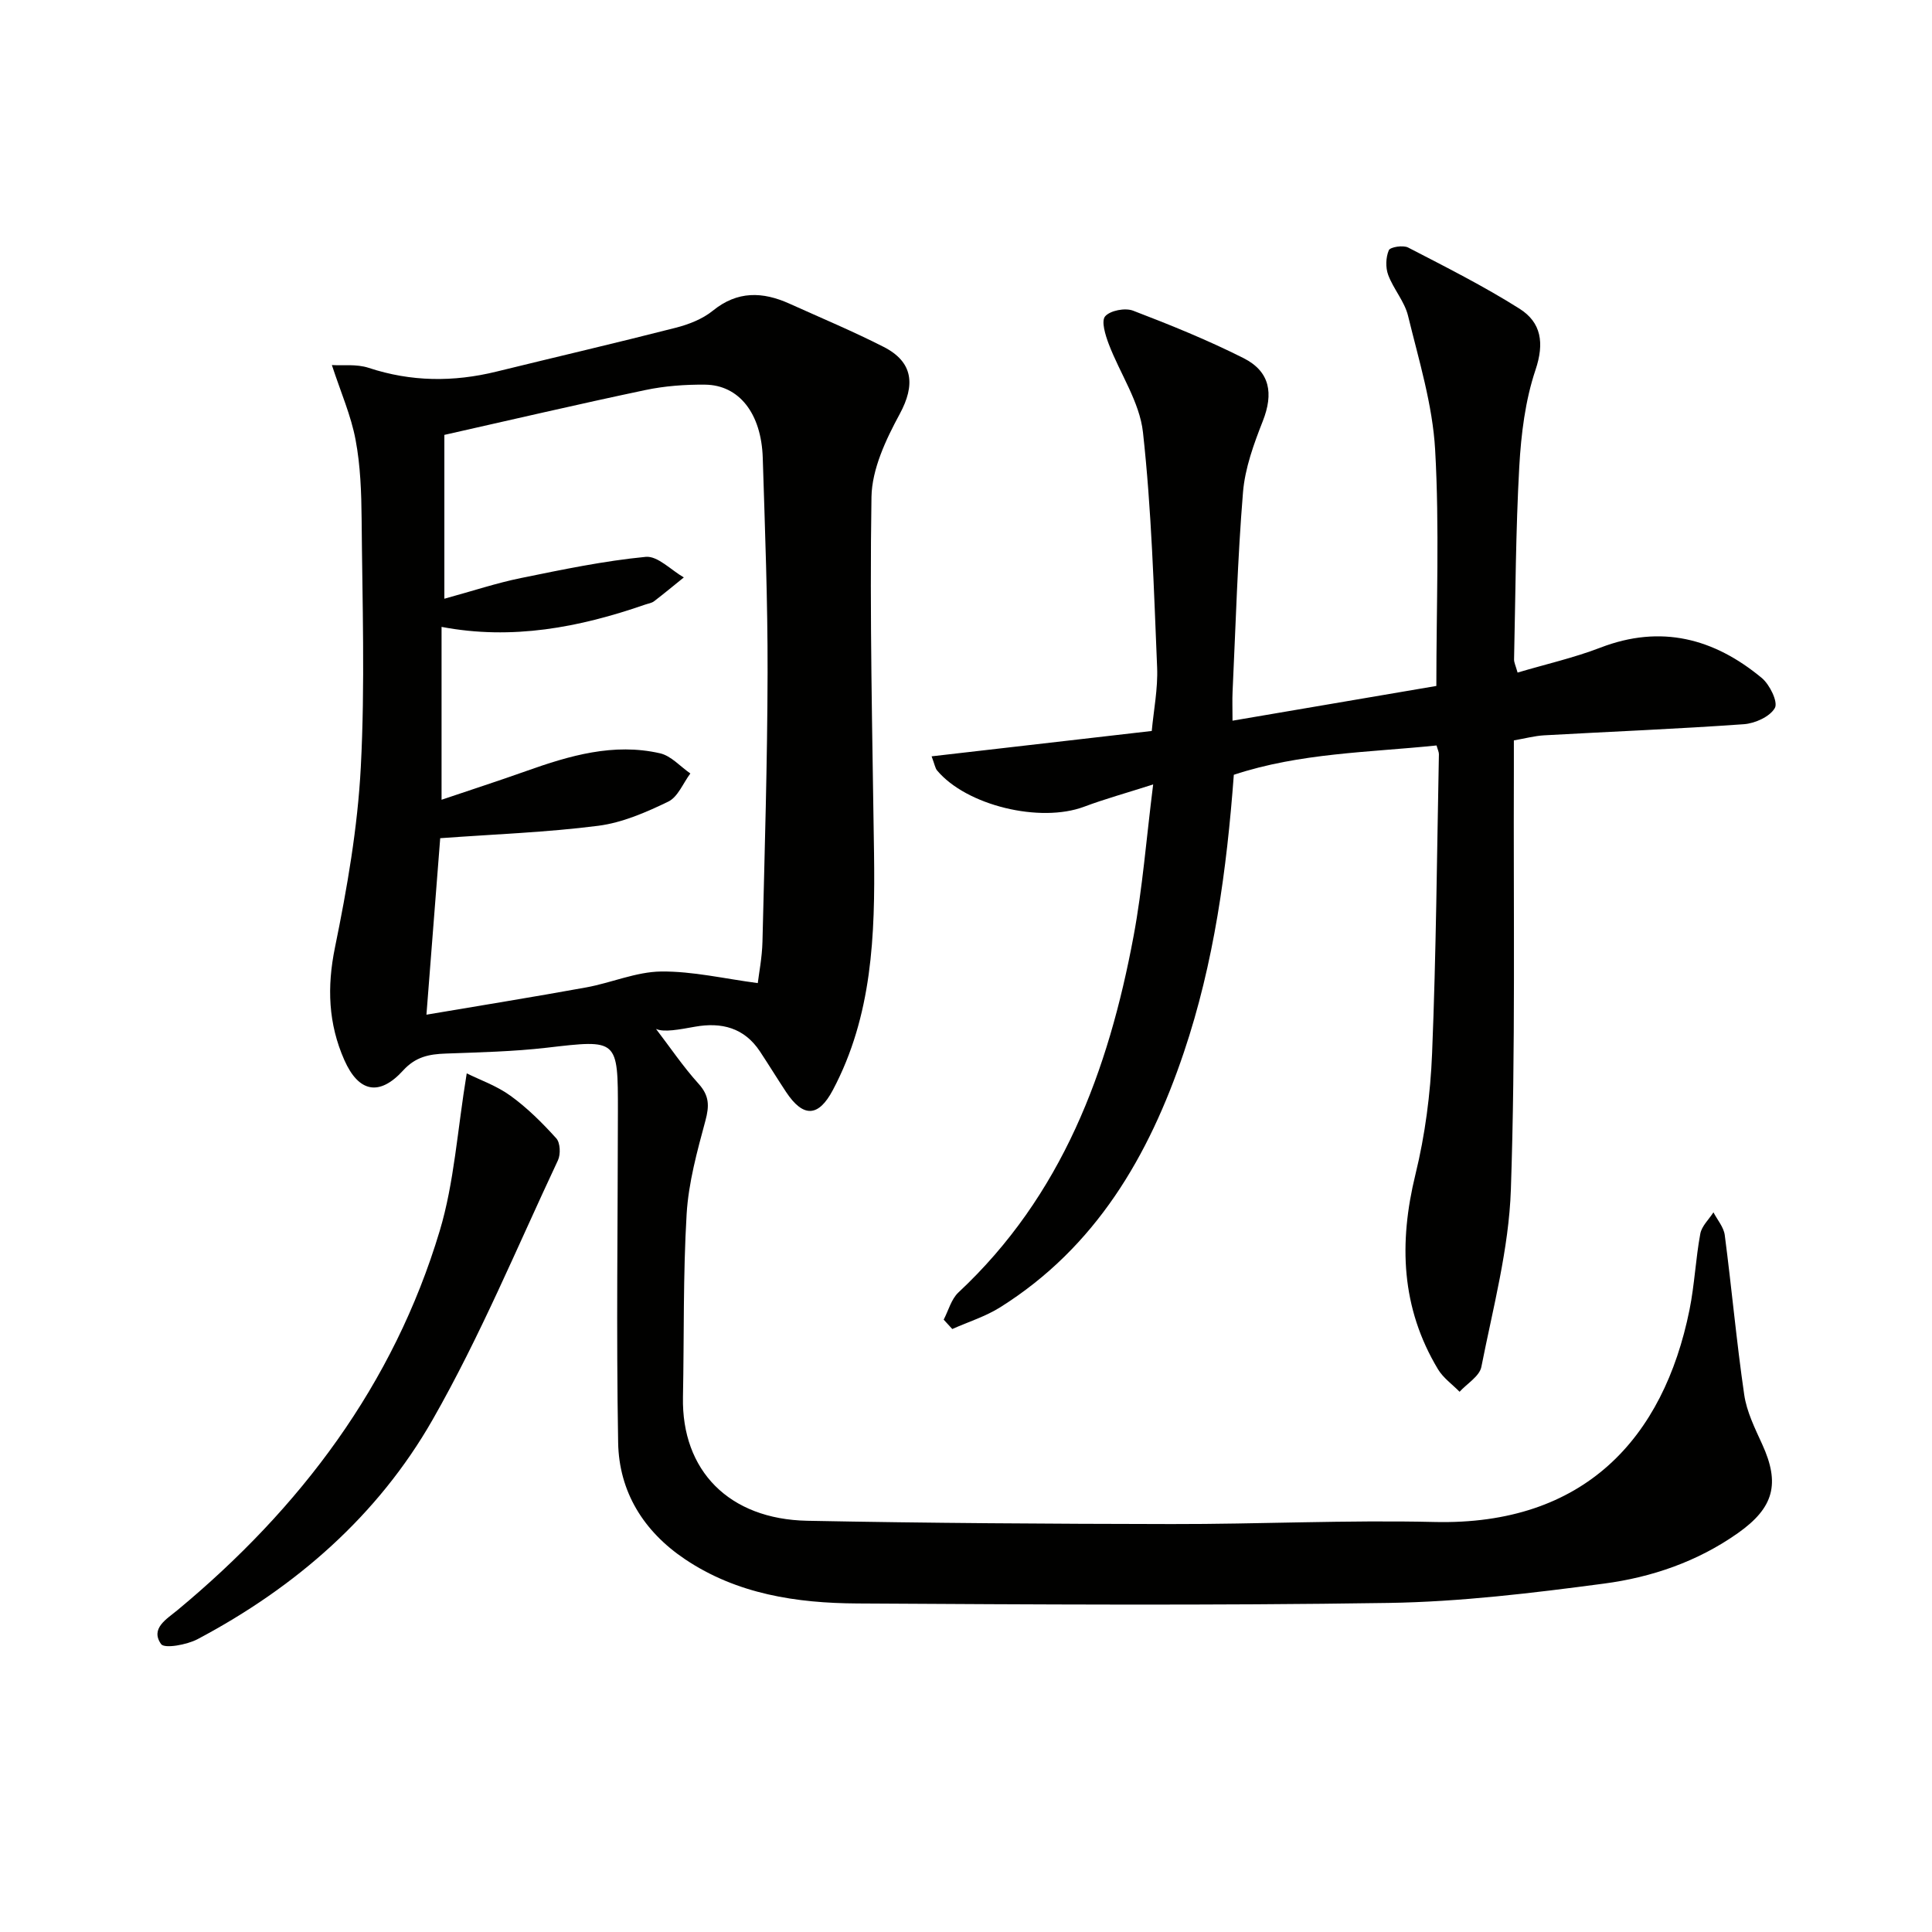 <svg enable-background="new 0 0 400 400" viewBox="0 0 400 400" xmlns="http://www.w3.org/2000/svg"><g fill="#010100"><path d="m68.71 75.58c2.18.14 5.1-.25 7.62.58 8.79 2.9 17.55 2.96 26.44.78 12.38-3.04 24.81-5.93 37.16-9.09 2.69-.69 5.53-1.8 7.65-3.52 5.11-4.15 10.32-3.96 15.87-1.46 6.51 2.94 13.12 5.7 19.48 8.94 6.2 3.15 6.58 7.93 3.35 13.9-2.86 5.28-5.75 11.39-5.85 17.17-.39 24.59.19 49.2.53 73.8.23 16.89-.35 33.6-8.53 49.01-2.97 5.6-6.12 5.77-9.69.38-1.83-2.77-3.57-5.61-5.4-8.38-3.25-4.91-7.95-6.1-13.45-5.12-3.21.57-6.41 1.21-8.07.46 2.92 3.81 5.61 7.81 8.82 11.36 2.23 2.47 2.23 4.57 1.41 7.63-1.71 6.34-3.5 12.83-3.89 19.33-.75 12.61-.51 25.28-.76 37.93-.29 15.16 9.49 25.26 25.74 25.58 25.13.49 50.27.64 75.41.68 18.14.03 36.29-.86 54.42-.43 31.06.74 47.44-17.35 52.82-43.91 1.05-5.19 1.27-10.55 2.24-15.77.29-1.59 1.78-2.96 2.72-4.43.81 1.56 2.12 3.06 2.34 4.69 1.44 11.01 2.43 22.08 4.03 33.06.51 3.53 2.21 6.95 3.72 10.26 3.73 8.15 2.46 13.12-5.02 18.4-8.34 5.89-17.86 9.16-27.75 10.46-14.79 1.96-29.71 3.77-44.6 4-36.65.56-73.31.32-109.97.11-12.56-.07-24.9-1.92-35.69-9.17-8.56-5.75-13.66-13.96-13.83-24.16-.4-22.81-.07-45.64-.05-68.46.01-15.14.02-14.98-14.74-13.27-6.93.8-13.94.95-20.91 1.21-3.42.12-6.22.65-8.81 3.49-4.94 5.42-9.22 4.53-12.18-2.15-3.32-7.51-3.62-15.1-1.94-23.3 2.52-12.31 4.7-24.83 5.35-37.35.9-17.08.31-34.24.17-51.36-.05-5.48-.24-11.04-1.25-16.39-.93-5-3.04-9.78-4.91-15.49zm22.43 97.96c-.89 11.41-1.85 23.73-2.85 36.54 11.27-1.91 22.2-3.67 33.09-5.65 5.21-.95 10.32-3.23 15.5-3.29 6.55-.07 13.13 1.5 20.01 2.4.24-2.03.89-5.29.97-8.57.45-18.59 1.02-37.18 1.06-55.77.03-14.8-.54-29.61-1-44.41-.29-9.2-4.91-15.09-11.96-15.15-4.13-.04-8.34.27-12.37 1.12-14.05 2.96-28.03 6.23-41.59 9.28v33.92c5.95-1.63 10.83-3.26 15.84-4.28 8.57-1.75 17.17-3.55 25.85-4.39 2.47-.24 5.25 2.75 7.89 4.26-2.05 1.65-4.08 3.34-6.17 4.94-.5.38-1.23.47-1.85.69-13.64 4.73-27.53 7.39-42.14 4.61v35.79c6.27-2.12 11.92-3.95 17.52-5.94 8.99-3.2 18.1-5.87 27.7-3.68 2.3.52 4.21 2.74 6.29 4.18-1.5 2-2.58 4.87-4.58 5.83-4.59 2.22-9.51 4.36-14.49 5-10.62 1.36-21.37 1.74-32.72 2.57z"/><path d="m195.38 273.22c.99-1.9 1.57-4.24 3.04-5.62 21.45-20.03 31.08-45.89 36.28-73.81 1.85-9.91 2.62-20.02 4.05-31.38-5.66 1.81-10.05 3.02-14.29 4.61-9.1 3.42-24.35-.22-30.45-7.51-.39-.47-.48-1.19-1.13-2.92 15.33-1.77 30.21-3.48 45.58-5.25.39-4.29 1.29-8.74 1.11-13.15-.68-16.25-1.15-32.54-2.93-48.68-.69-6.29-4.77-12.17-7.1-18.32-.69-1.83-1.58-4.72-.73-5.7 1.05-1.21 4.14-1.8 5.78-1.17 7.74 2.96 15.46 6.09 22.86 9.82 5.53 2.79 6.24 7.34 4 13.04-1.86 4.73-3.69 9.74-4.1 14.74-1.13 13.74-1.51 27.55-2.16 41.33-.08 1.64-.01 3.29-.01 5.96 14.45-2.46 28.38-4.84 42.2-7.19 0-16.7.66-32.85-.25-48.91-.53-9.33-3.38-18.56-5.61-27.73-.72-2.97-3.02-5.53-4.11-8.46-.57-1.53-.5-3.63.13-5.11.29-.67 2.96-1.1 4-.56 7.79 4.03 15.66 7.99 23.07 12.67 4.49 2.84 5.17 7.09 3.3 12.66-2.13 6.35-2.98 13.29-3.36 20.04-.74 13.28-.78 26.61-1.08 39.92-.01.61.31 1.22.73 2.71 5.85-1.74 11.65-3.05 17.14-5.16 12.54-4.83 23.53-1.93 33.42 6.28 1.64 1.36 3.4 4.97 2.71 6.2-1 1.8-4.12 3.21-6.43 3.37-13.76.98-27.55 1.53-41.33 2.3-1.97.11-3.91.64-6.28 1.05 0 2.12.01 4.09 0 6.06-.11 28.99.36 58-.62 86.95-.42 12.3-3.71 24.52-6.11 36.7-.38 1.94-2.95 3.44-4.51 5.15-1.51-1.54-3.39-2.86-4.47-4.66-7.64-12.71-8.14-26.14-4.67-40.33 2-8.17 3.11-16.69 3.45-25.1.84-20.62 1-41.27 1.41-61.9.01-.46-.24-.93-.49-1.82-14.07 1.45-28.3 1.55-41.97 6.07-1.47 19.73-4.1 38.96-10.35 57.49-7.23 21.45-18.22 40.3-37.97 52.73-3.06 1.93-6.63 3.04-9.97 4.53-.61-.66-1.2-1.3-1.78-1.94z"/><path d="m96.63 222.23c2.67 1.33 6.19 2.55 9.08 4.65 3.47 2.51 6.58 5.61 9.46 8.8.83.91.93 3.3.35 4.54-8.46 18-16.11 36.48-25.95 53.71-11.35 19.88-28.37 34.69-48.66 45.44-2.21 1.17-6.86 2.01-7.56 1.02-2.3-3.26 1.21-5.21 3.43-7.06 25.42-21.11 44.69-46.61 54.26-78.5 3-9.99 3.63-20.69 5.59-32.6z"/></g></svg>